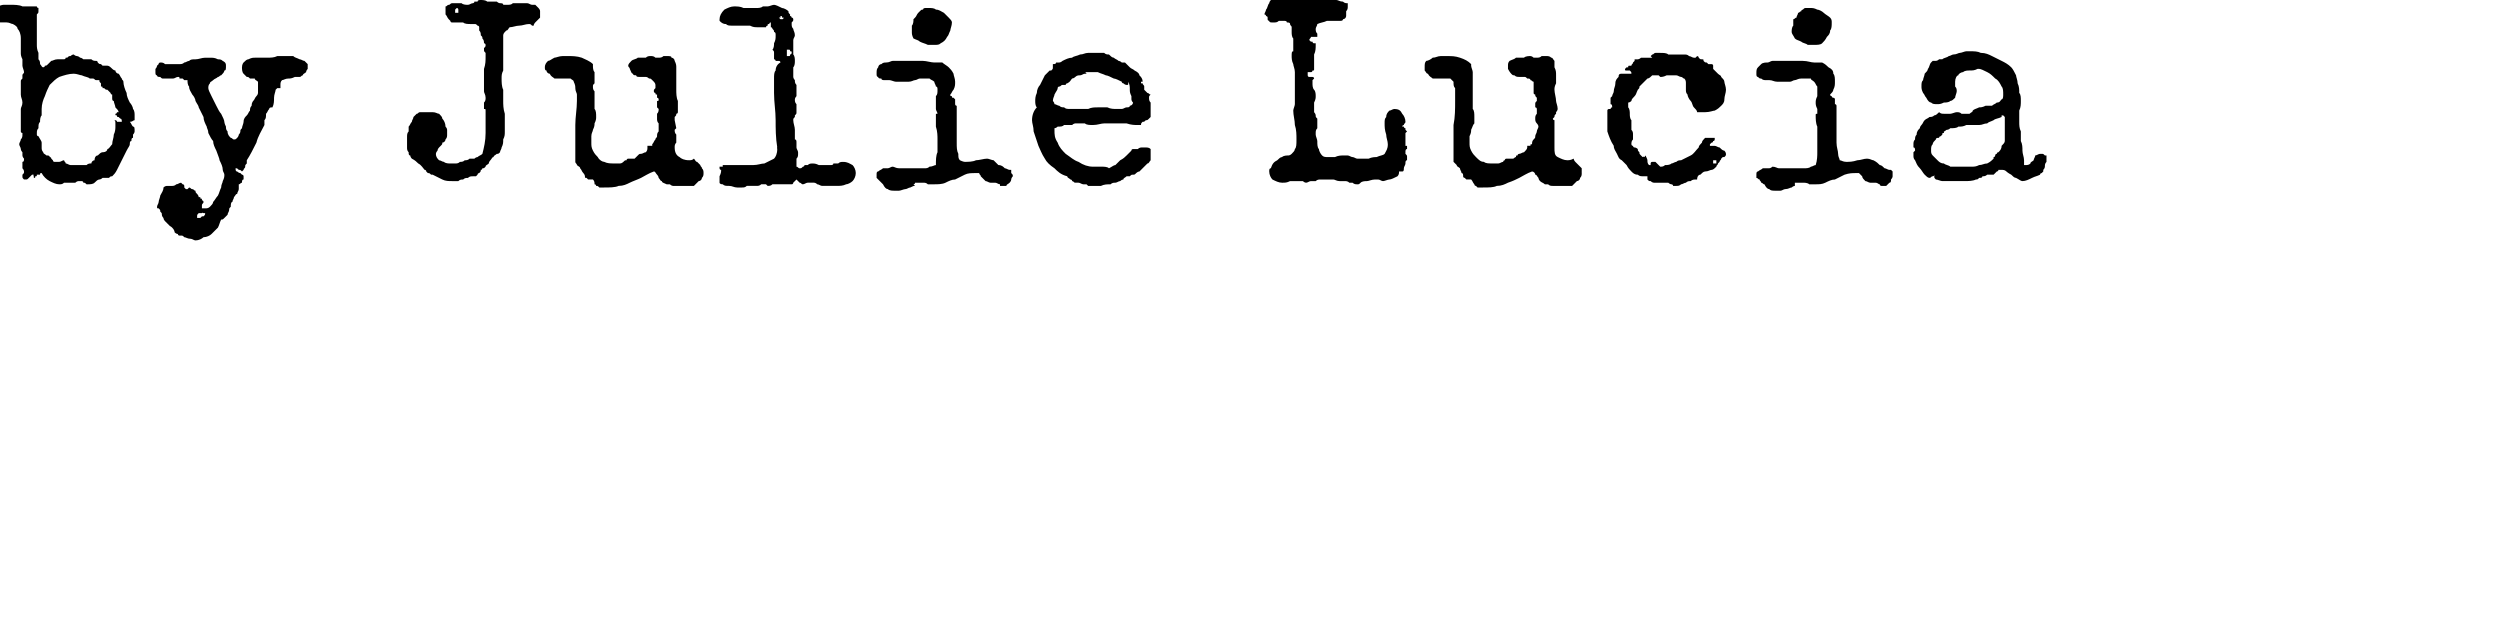 <svg xmlns="http://www.w3.org/2000/svg" version="1.1" width="156px" height="39.8px" viewBox="0 0 156 39.8"><desc>by Julie Lucia</desc><defs/><g id="Polygon77133"><path d="m8.4 7.2c0 .1 0 .2 0 .3c-.1 0-.1.1-.3.1c.1.1.1.2.2.3c.1 0 .1.1.1.3c0 0 0 .1-.1.2c0 0 0 .1 0 .2c-.1 0-.1.1-.1.2c-.1 0-.1.1-.1.2c0 .1-.1.2-.2.4c-.1.2-.2.4-.3.6c-.1.2-.2.4-.3.6c-.1.2-.2.3-.3.4c-.1 0-.1 0-.2.1c0 0-.1 0-.2 0c0 0-.1 0-.2 0c0 0-.1.1-.2.1c-.1 0-.2.1-.3.2c-.1.1-.3.1-.4.1c0 0-.1 0-.1 0c-.1-.1-.1-.1-.2-.1c0-.1-.1-.1-.1-.1c-.1 0-.1 0-.2 0c0 0-.1 0-.2.1c-.1 0-.2 0-.4 0c-.1 0-.2 0-.3 0c-.1.1-.2.1-.3.1c-.2 0-.4-.1-.6-.2c-.2-.1-.4-.3-.5-.5c-.1 0-.1 0-.1.1c-.1 0-.1 0-.2 0c0 .1 0 .1-.1.1c0 .1 0 .1-.1.1c.04-.04 0-.1 0-.1c0 0-.02-.09 0-.1c-.1 0-.1 0-.1 0c-.1.1-.1.1-.1.1c-.1.1-.1.1-.1.1c-.1.1-.1.1-.2.1c0 0-.1 0-.1 0c-.1-.1-.1-.1-.1-.2c0 0 0-.1 0-.1c.1-.1.1-.1.1-.2c0 0 0-.1-.1-.2c0 0 0-.1 0-.2c0 0 0-.1 0-.2c.1 0 .1-.1.1-.2c0 0-.1-.1-.1-.2c0-.1 0-.1 0-.2c-.1-.1-.1-.2-.1-.2c0-.1-.1-.2-.1-.3c0-.1.1-.2.1-.3c.1-.1.1-.2.1-.3c0 0 0-.1 0-.1c0 0-.1 0-.1-.1c0 0 0 0 0 0c0-.1 0-.1 0-.2c0 0 0-.1 0-.1c0-.1 0-.2 0-.2c0-.1 0-.1 0-.2c0-.1 0-.2 0-.3c0-.1 0-.2 0-.4c0-.1.1-.2.1-.4c0-.2-.1-.3-.1-.5c0-.2 0-.4 0-.6c0 0 0-.1 0-.2c0-.1 0-.1.1-.2c0-.1 0-.1 0-.2c0-.1.1-.1.1-.2c0-.1-.1-.3-.1-.4c0-.1 0-.3 0-.4c-.1-.2-.1-.3-.1-.4c0-.2 0-.3 0-.4c0-.1 0-.2 0-.3c0-.1 0-.2 0-.2c0-.3-.1-.5-.2-.6c0-.1-.1-.2-.3-.3c-.1 0-.2-.1-.4-.1c-.1 0-.3 0-.4 0c-.1 0-.2-.1-.3-.1c-.1-.1-.1-.2-.1-.4c0-.1 0-.2.1-.3c.1-.1.1-.2.2-.2c.2-.1.3-.1.4-.1c.1 0 .2 0 .3 0c.3 0 .6 0 .8.1c.3 0 .6 0 .9 0c0 .1.1.1.1.1c0 .1 0 .1 0 .2c0 .1 0 .1-.1.2c0 .1 0 .2 0 .2c0 .2 0 .4 0 .6c0 .1 0 .3 0 .4c0 .1 0 .2 0 .3c0 .1 0 .2 0 .4c0 .1 0 .3.1.5c0 .1 0 .3 0 .4c.1.1.1.2.1.3c.1.1.1.2.2.2c0 0 .1 0 .1-.1c.1 0 .1 0 .2-.1c0 0 0 0 .1-.1c0 0 .1-.1.1-.1c.1 0 .2-.1.4-.1c.1 0 .2 0 .4 0c0 0 .1 0 .1-.1c0 0 .1 0 .1 0c.1-.1.1-.1.2-.1c0 0 .1-.1.2-.1c0 0 .1.1.2.1c0 0 .1 0 .2.1c0 0 .1 0 .2.1c.1 0 .1 0 .2 0c.1 0 .2 0 .3 0c.1.1.2.1.3.1c.1 0 .1.1.1.1c.1.1.1.1.2.1c0 0 .1.1.1.1c.1 0 .1 0 .2 0c0 0 .1 0 .1 0c.1 0 .2.1.2.1c.1.1.2.2.3.2c0 .1.1.2.2.2c.1.1.1.2.2.3c0 .1.1.1.1.2c0 .2.1.5.2.7c0 .2.1.4.2.6c.1.1.2.3.2.4c.1.1.1.3.1.4zm-.8.4c0-.1 0-.2-.1-.2c0 0-.1-.1-.1-.1c-.1 0-.1 0-.1-.1c-.1 0-.1 0-.1-.1c.1 0 .1-.1.1-.1c0 0 0 0 .1 0c0-.1-.1-.2-.2-.3c0-.1-.1-.3-.1-.4c-.1 0-.1-.1-.1-.2c0 0 0-.1 0-.2c-.1 0-.1-.1-.1-.1c-.1-.1-.1-.1-.2-.2c-.1 0-.1 0-.2-.1c0 0 0 0-.1 0c0-.1 0-.1-.1-.1c0-.1 0-.1 0-.2c-.1-.1-.1-.1-.1-.2c-.1 0-.1 0-.2 0c-.1 0-.1-.1-.2-.1c0 0-.1 0-.2 0c-.1-.1-.3-.1-.5-.2c-.1 0-.3-.1-.5-.1c-.3 0-.6.1-.9.2c-.2.1-.4.3-.6.5c-.1.2-.2.4-.3.7c-.1.2-.2.5-.2.8c0 .2 0 .3 0 .4c-.1.1-.1.3-.1.4c-.1.1-.1.2-.1.4c-.1.1-.1.2-.1.3c0 .1 0 .1 0 .1c0 .1.1.1.1.1c.1.2.2.3.2.4c0 .1 0 .2 0 .3c0 .1 0 .2.1.3c0 .1.1.1.2.2c.1 0 .2 0 .2.1c0 0 .1 0 .1.1c0 0 0 0 .1.1c0 0 0 .1.1.1c.1 0 .2 0 .3 0c.1 0 .2-.1.3-.1c0 .1.1.1.1.2c.1 0 .2.1.3.1c0 0 .1 0 .2 0c.1 0 .2 0 .2 0c.1 0 .2 0 .3 0c.1 0 .2 0 .3 0c.1-.1.2-.1.3-.1c0-.1.1-.2.2-.2c0-.2.1-.3.2-.3c.1-.1.2-.2.3-.2c.2 0 .3-.1.3-.2c.1 0 .2-.2.3-.3c0-.2.1-.4.1-.6c.1-.2.1-.4.1-.5c0-.1 0-.2 0-.2c0-.1 0-.2-.1-.2c.1 0 .2 0 .2.1c.1 0 .2 0 .2 0c.1 0 .1 0 .1 0c0 0 0 0 0 0zm11.6-3.5c0 .1 0 .2 0 .2c-.1.1-.1.2-.1.2c-.1.1-.2.1-.2.2c-.1 0-.1.1-.2.1c-.1 0-.2 0-.3 0c-.2.1-.3.1-.4.1c-.2 0-.3.1-.4.1c-.1.1-.1.2-.1.3c0 .1 0 .2 0 .2c0 0-.1 0-.1 0c0 0 0 0 0 0c-.1 0-.1 0-.1 0c0 0-.1.1-.1.1c0 .1-.1.3-.1.5c0 .2 0 .4-.1.6c-.1 0-.2 0-.2.1c-.1.1-.1.2-.2.3c0 .2 0 .3-.1.4c0 .1 0 .2 0 .3c-.2.4-.4.7-.5 1.1c-.2.4-.4.8-.6 1.1c0 .1 0 .1 0 .2c-.1.1-.1.1-.1.2c0 .1-.1.1-.1.2c0 0-.1.1-.1.1c-.1-.1-.1-.1-.2-.1c-.1-.1-.1-.1-.2-.1c0 0 0 0 0 0c0 .1 0 .2.1.2c0 0 .1.1.2.1c0 0 .1.1.1.1c.1 0 .1.1.1.1c0 .1 0 .1 0 .2c-.1 0-.1.1-.1.2c-.1 0-.1.1-.2.1c0 .1 0 .2 0 .3c0 .1-.1.2-.1.3c-.1 0-.1.1-.2.2c0 .1-.1.2-.1.3c-.1 0-.1.2-.1.3c-.1.1-.1.1-.1.2c0 .1-.1.2-.1.3c-.1.1-.1.1-.2.2c-.1.1-.1.1-.2.1c-.1.2-.1.3-.2.5c-.1.1-.2.2-.4.4c-.1.1-.3.2-.5.2c-.1.1-.3.2-.5.2c-.1 0-.2-.1-.3-.1c-.2 0-.3-.1-.4-.1c-.1-.1-.1-.1-.2-.1c0 0-.1 0-.1 0c0 0-.1 0-.1-.1c0 0-.1 0-.2-.1c0-.1-.1-.3-.3-.4c-.1-.1-.2-.2-.3-.3c0 0-.1-.1-.1-.2c0 0-.1-.1-.1-.2c0-.1 0-.1-.1-.2c0-.1 0-.1-.1-.2c-.1 0-.1 0-.1-.1c0-.1.1-.2.1-.3c0-.1.1-.3.1-.4c.1-.2.2-.3.2-.5c.1-.1.2-.1.2-.1c.1 0 .1 0 .1 0c.1 0 .1 0 .2 0c.1 0 .2 0 .3-.1c.1 0 .2-.1.3-.1c0 0 .1.1.1.1c.1 0 .1.1.1.1c0 .1 0 .1 0 .1c.1.1.1.1.1.1c0 0 .1 0 .1 0c0 0 .1-.1.1-.1c.1 0 .1.1.2.1c.1 0 .1.1.2.1c0 .1 0 .1.1.2c0 0 .1.1.1.2c0 0 0 0 .1 0c0 .1 0 .1.1.1c0 .1 0 .1 0 .1c.1 0 .1.1.1.1c0 .1-.1.1-.1.2c0 0 0 .1 0 .1c0 .1 0 .1 0 .1c.1 0 .1 0 .2 0c.1 0 .2 0 .3-.1c.1-.1.2-.2.2-.3c.1-.1.2-.3.3-.4c.1-.2.1-.3.2-.5c0-.2.1-.3.1-.4c.1-.2.1-.3.1-.4c0-.1-.1-.2-.1-.3c0-.2-.1-.4-.2-.6c0-.1-.1-.3-.2-.6c-.1-.2-.2-.4-.2-.6c-.1-.1-.2-.3-.3-.5c0-.2-.1-.3-.1-.4c-.1-.2-.2-.4-.2-.6c-.1-.2-.2-.4-.3-.6c0-.1-.1-.2-.2-.4c0-.1-.1-.3-.2-.4c-.1-.2-.2-.3-.2-.5c-.1-.1-.1-.3-.1-.4c-.1 0-.1 0-.2 0c0 0-.1-.1-.1-.1c-.1 0-.1 0-.2 0c0-.1 0-.1-.1-.1c-.1 0-.2.1-.3.1c-.1 0-.2 0-.4 0c0 0-.1 0-.2 0c-.1 0-.1 0-.2-.1c-.1 0-.2 0-.2-.1c-.1 0-.1-.1-.1-.2c0 0 0-.1 0-.2c0 0 .1-.1.1-.2c0 0 .1-.1.1-.1c0-.1.1-.1.1-.1c.1 0 .2 0 .3.1c0 0 .1 0 .2 0c.1 0 .2 0 .4 0c.1 0 .2 0 .3 0c.1 0 .2 0 .3-.1c.1 0 .2-.1.3-.1c.1-.1.2-.1.4-.1c.2 0 .4-.1.6-.1c.1 0 .2 0 .3 0c.2 0 .3 0 .5.1c.1 0 .2 0 .3.1c.2.1.2.2.2.3c0 .2 0 .3-.1.3c0 .1-.1.2-.2.3c-.1 0-.1.1-.2.1c-.1.1-.2.1-.3.2c-.1.1-.2.1-.2.2c-.1.1-.1.2-.1.3c0 .1.1.3.2.5c.1.2.2.4.3.6c.1.2.2.4.3.5c.1.2.2.4.2.5c0 0 0 .1.1.3c0 .1 0 .2.1.3c0 .2.1.3.2.4c.1 0 .1.1.2.1c.1 0 .1 0 .2-.1c0 0 .1-.1.1-.2c0 0 .1-.1.1-.2c0-.1 0-.1.1-.2c0-.1.1-.3.1-.4c0-.2.1-.3.2-.4c.1-.1.1-.2.2-.3c0-.1 0-.2.1-.3c0-.2.1-.3.1-.3c.1-.1.1-.2.2-.3c0 0 .1-.1.1-.2c0-.1 0-.3 0-.5c0-.1 0-.2 0-.2c-.1-.1-.2-.1-.2-.2c-.1 0-.2 0-.3 0c-.1-.1-.1-.1-.2-.1c-.1-.1-.2-.2-.2-.2c-.1-.1-.1-.3-.1-.4c0-.2.1-.3.1-.3c.1-.1.2-.2.3-.2c.2-.1.3-.1.4-.1c.2 0 .3 0 .5 0c0 0 .2 0 .2 0c.3 0 .5 0 .7-.1c.2 0 .4 0 .7 0c0 0 .1 0 .3 0c.1.1.2.1.4.2c.1 0 .2.1.3.1c.1.1.1.1.1.1c0 0 0 0 .1.1c0 0 0 .1 0 .1zm-6.4 9.2l-.1 0c0 0-.09-.05-.1 0c-.1 0-.2 0-.2 0c-.1.1-.1.1-.1.2c0 0 0 .1 0 .1c.1 0 .1 0 .2 0c0 0 .1-.1.1-.1c.1 0 .1 0 .1 0c.1-.1.1-.1.1-.2c-.03.02 0 0 0 0l0 0zm20.9-12.6c0 .1 0 .1 0 .2c0 .1 0 .1 0 .2c0 0-.1.1-.1.1c-.1.1-.1.1-.2.2c0 0-.1.1-.1.2c0 0 0 0 0 0c0 0-.1 0-.1 0c-.1-.1-.1-.1-.2-.1c-.2 0-.4.1-.6.1c-.2 0-.4.1-.6.1c-.1.1-.1.2-.2.2c0 0-.1.1-.1.1c0 0-.1.1-.1.2c0 0 0 .2 0 .4c0 .2 0 .4 0 .6c0 .3 0 .5 0 .7c0 .1 0 .3 0 .5c-.1.2-.1.3-.1.5c0 .2 0 .5.1.7c0 .2 0 .4 0 .7c0 .2 0 .5.1.8c0 .2 0 .5 0 .8c0 .1 0 .2 0 .3c0 .2 0 .3-.1.5c0 .2 0 .3-.1.5c0 .1-.1.2-.1.3c-.1.1-.1.1-.2.1c-.1.1-.2.1-.2.2c-.1 0-.1.1-.2.2c0 0-.1.1-.1.2c-.1.1-.2.1-.2.2c-.1.1-.1.1-.2.1c0 0 0 .1-.1.1c0 .1 0 .1-.1.2c0 0-.1 0-.1.1c0 0 0 0 0 0c-.1.1-.1.1-.1.1c0 0-.1 0-.2 0c-.1 0-.2 0-.3.1c-.1 0-.2 0-.3.1c-.1 0-.2 0-.3.1c-.1 0-.3 0-.4 0c-.2 0-.4 0-.6-.1c-.2-.1-.4-.2-.6-.3c0 0-.1 0-.1 0c-.1-.1-.1-.1-.2-.1c0 0 0 0-.1-.1c0 0 0-.1-.1-.1c-.1-.1-.2-.3-.4-.4c-.1-.1-.2-.2-.4-.3c0 0-.1-.1-.1-.2c-.1 0-.1-.1-.1-.2c-.1-.1-.1-.2-.1-.3c0-.1 0-.2 0-.3c0-.1 0-.2 0-.3c0-.2 0-.3.1-.4c0-.1 0-.2 0-.3c.1-.1.1-.2.2-.3c0-.1.1-.2.1-.3c.1-.1.1-.1.2-.2c.1 0 .1-.1.2-.1c.1 0 .2 0 .3 0c.2 0 .4 0 .5 0c.2 0 .3.1.4.1c.1.1.2.2.2.3c.1.1.2.3.2.5c0 0 .1.1.1.2c0 .1 0 .2 0 .3c0 .1 0 .2-.1.3c0 .1-.1.2-.2.2c0 .1 0 .1-.1.2c0 0-.1.1-.1.1c-.1.1-.1.2-.1.2c-.1.1-.1.2-.1.2c0 .2.1.3.2.4c.1 0 .2.1.3.1c.1.1.3.1.4.1c.1 0 .2 0 .3 0c.1 0 .2 0 .3-.1c.1 0 .2 0 .3-.1c.1 0 .2 0 .3-.1c.1 0 .2 0 .3 0c.1-.1.2-.1.2-.1c.1-.1.2-.1.3-.2c.1-.4.2-.8.2-1.3c0-.4 0-.8 0-1.3c0 0 0-.1 0-.1c0-.1 0-.1-.1-.1c0 0 0 0 0 0c0-.1 0-.1 0-.2c0 0 0-.1 0-.2c.1-.1.1-.2.1-.3c0-.2-.1-.3-.1-.4c0-.2 0-.3 0-.5c0-.3 0-.6 0-.9c.1-.3.1-.5.1-.8c0-.1 0-.2 0-.2c-.1-.1-.1-.1-.1-.2c0 0 0-.1 0-.1c.1-.1.1-.1.1-.2c0 0 0-.1-.1-.1c0-.1 0-.2-.1-.3c0-.1 0-.1-.1-.2c0-.1 0-.2-.1-.3c0-.1 0-.1 0-.2c0-.1-.1-.1-.1-.1c-.1-.1-.1-.1-.2-.1c-.1 0-.1 0-.2 0c-.2 0-.4 0-.5-.1c-.2 0-.3 0-.5 0c-.1 0-.1 0-.1 0c-.1 0-.1 0-.1 0c-.1 0-.1-.1-.1-.1c0 0-.1-.1-.1-.1c-.1-.1-.1-.2-.2-.3c0-.1 0-.2 0-.3c0 0 0-.1 0-.2c.1 0 .1-.1.2-.1c.1 0 .1-.1.2-.1c.1 0 .2 0 .2 0c.2 0 .3 0 .4 0c.1.1.3.1.4.1c.1 0 .2-.1.3-.1c0 0 .1 0 .1-.1c.1 0 .1 0 .2 0c0-.1.1-.1.2-.1c.1 0 .3 0 .4.1c.1 0 .3 0 .4 0c.1 0 .1 0 .2 0c.1.1.2.1.2.1c.1 0 .2 0 .2.1c.1 0 .2 0 .2 0c.2 0 .3 0 .4-.1c.1 0 .2 0 .3 0c.1 0 .2 0 .3 0c.1 0 .2 0 .3 0c.1 0 .2.1.3.1c0 0 .1 0 .2 0c.1.1.1.1.2.2c0 0 .1.1.1.2c0 0 0 0 0 0zm-5.1 0c0-.1 0-.1 0-.1c0 0 0-.1-.1-.1c0 0-.1.1-.1.1c0 .1 0 .1 0 .2c.1 0 .1 0 .2 0c0 0 0-.1 0-.1zm15.3 10.1c0 .1 0 .2-.1.3c0 .1-.1.2-.2.2c-.1.1-.2.2-.3.3c-.1 0-.2 0-.3 0c-.2 0-.3 0-.5 0c-.1 0-.3 0-.5 0c0 0-.1 0-.2-.1c-.1 0-.2 0-.2 0c-.2-.1-.3-.1-.3-.2c-.1 0-.1-.1-.2-.2c0-.1-.1-.2-.1-.2c-.1-.1-.1-.2-.2-.2c-.3.1-.6.3-.8.4c-.2.1-.5.2-.7.3c-.2.1-.4.2-.7.2c-.2.1-.6.1-.9.1c-.2 0-.3 0-.3 0c-.1-.1-.1-.1-.2-.1c0 0 0-.1-.1-.1c0-.1 0-.2-.1-.3c-.1 0-.1 0-.1 0c-.1 0-.1 0-.2 0c0 0 0 0 0 0c0 0-.1-.1-.1-.1c-.1 0-.1 0-.1-.1c0-.1-.1-.2-.1-.2c-.1-.1-.1-.2-.2-.3c0-.1-.1-.1-.2-.2c0-.1-.1-.1-.1-.2c0 0 0-.7 0-.7c0-.6 0-1.1 0-1.6c0-.5.1-1 .1-1.5c0-.1 0-.2 0-.4c0-.1-.1-.2-.1-.4c0-.1 0-.2-.1-.4c0-.1-.1-.1-.2-.2c-.1 0-.2 0-.3 0c-.1 0-.3 0-.4 0c-.1 0-.2 0-.3 0c-.1-.1-.2-.1-.3-.3c-.1 0-.2-.1-.2-.2c-.1 0-.1-.1-.1-.2c0-.2.1-.3.2-.4c.1 0 .2-.1.4-.2c.1 0 .3-.1.5-.1c.1 0 .3 0 .4 0c.2 0 .5 0 .8.1c.2.1.5.2.7.4c0 0 0 0 0 0c0 0 0 0 0 .1c0 .1 0 .3.1.4c0 .2 0 .3 0 .5c0 0 0 .1 0 .2c-.1.1-.1.1-.1.2c0 .1 0 .2.1.3c0 .1 0 .2 0 .3c0 0 0 .1 0 .1c0 .1 0 .1 0 .2c0 .2 0 .3 0 .5c.1.1.1.3.1.5c0 .1 0 .2-.1.4c0 .1 0 .2-.1.4c0 .1-.1.2-.1.4c0 .1 0 .2 0 .4c0 .2 0 .3.1.5c.1.2.2.3.3.4c.1.2.3.3.4.3c.2.1.4.1.6.1c.1 0 .3 0 .4 0c.1 0 .2-.1.2-.1c.1-.1.1-.1.2-.1c0-.1.1-.1.1-.1c0 0 .1 0 .1 0c0 0 .1 0 .1 0c.1 0 .1 0 .2 0c0 0 .1-.1.1-.1c.1-.1.1-.1.1-.1c.1-.1.1-.1.2-.1c.1 0 .2-.1.3-.1c.1-.1.1-.2.1-.3c0 0 0-.1 0-.1c.1 0 .1 0 .1 0c0 0 .1 0 .1 0c0 0 0 0 0 0c.1 0 .1 0 .1 0c0-.1 0-.1 0-.1c.1-.1.1-.2.2-.3c0-.1.1-.1.1-.2c0-.1 0-.2.1-.3c0-.1 0-.2 0-.3c0-.1 0-.2 0-.2c-.1-.1-.1-.2-.1-.3c0-.1 0-.2 0-.3c.1-.1.1-.2.1-.3c0 0-.1-.1-.1-.1c0-.1 0-.1 0-.2c0-.1 0-.1 0-.2c.1 0 .1 0 .1-.1c0 0 0-.1-.1-.1c0-.1 0-.1 0-.2c-.1 0-.1 0-.1-.1c-.1 0-.1-.1-.1-.1c0-.1 0-.1.1-.2c0 0 0-.1 0-.2c0 0 0-.1-.1-.2c0 0-.1-.1-.1-.1c-.1-.1-.1-.1-.2-.1c-.1-.1-.2-.1-.2-.1c-.2 0-.3 0-.4 0c-.1 0-.2 0-.2-.1c-.1 0-.2 0-.2-.1c-.1 0-.1-.1-.2-.3c0-.1-.1-.1-.1-.2c0-.1.1-.2.2-.3c.1-.1.3-.1.4-.2c.2 0 .3 0 .5 0c.1-.1.2-.1.3-.1c.1 0 .2 0 .3.1c0 0 .1 0 .2 0c.1 0 .2 0 .3-.1c.1 0 .1 0 .2 0c.2 0 .3 0 .3.1c.1 0 .2.1.2.2c.1.2.1.3.1.4c0 .2 0 .3 0 .5c0 .2 0 .3 0 .5c0 .2 0 .3 0 .4c0 .2 0 .5.1.7c0 .1 0 .3 0 .5c0 0 0 .1 0 .2c0 0 0 .1-.1.1c0 .1 0 .1-.1.2c0 0 0 .1 0 .1c0 .1 0 .1 0 .1c0 0 .1.5.1.5c0 0 0 0-.1.1c0 0 0 0 0 0c0 .1 0 .2.1.3c0 .1 0 .2 0 .2c0 .1 0 .2 0 .3c-.1.1-.1.2-.1.3c0 .3.1.5.3.6c.1.1.3.2.6.2c.1 0 .2 0 .3-.1c.1.1.1.2.2.2c.1.1.1.1.2.2c0 .1.1.1.1.2c.1.1.1.2.1.3zm9.5 0c0 .2-.1.4-.2.5c-.1.1-.3.2-.4.2c-.2.1-.4.1-.6.1c-.2 0-.3 0-.4 0c-.2 0-.4 0-.5 0c-.1 0-.2-.1-.3-.1c0 0-.1-.1-.2-.1c0 0-.1 0-.2 0c-.1 0-.2 0-.2 0c-.1 0-.2.1-.3.1c-.1 0-.1-.1-.2-.1c0 0 0 0-.1-.1c0 0 0 0 0 0c0 0-.1-.1-.1-.1c0 0-.1.1-.1.1c0 0 0 0-.1.1c0 0 0 .1-.1.1c0 0-.1 0-.2 0c-.1 0-.2 0-.3 0c-.1 0-.2 0-.3 0c-.1 0-.3 0-.4 0c-.1.1-.2.1-.3.1c0 0 0 0-.1-.1c0 0 0 0 0 0c-.1 0-.2 0-.3 0c-.1.1-.2.1-.3.1c0 0-.1 0-.1 0c-.1 0-.1 0-.2 0c-.1 0-.2 0-.3 0c-.1.1-.2.1-.3.1c0 0-.1 0-.3 0c-.2 0-.3-.1-.5-.1c-.2 0-.3 0-.4-.1c-.2 0-.2-.1-.2-.1c0-.1 0-.3 0-.4c.1-.2.1-.3.1-.4c0 0 0 0 0 0c-.1 0-.1-.1-.1-.1c0-.1 0-.1 0-.1c.1 0 .1 0 .1 0c0 0 .1 0 .1 0c0-.1 0-.1 0-.1c0 0 0 0 0 0c.2 0 .4 0 .6 0c.2 0 .4 0 .7 0c.2 0 .4 0 .6 0c.3 0 .5-.1.7-.1c.2-.1.4-.2.6-.3c.1-.1.2-.3.2-.6c-.03.04 0 0 0 0c0 0-.03-.14 0-.1c-.1-.6-.1-1.2-.1-1.7c0-.6-.1-1.1-.1-1.7c0-.2 0-.3 0-.5c0-.1 0-.2 0-.4c0-.2 0-.4.1-.5c0-.2.1-.4.3-.5c0 0 0-.1-.1-.1c0 0 0 0 0 0c-.1 0-.1 0-.1 0c-.1 0-.1 0-.1 0c0 0 0-.1-.1-.1c0-.1 0-.2 0-.2c0-.1 0-.2 0-.2c0-.1 0-.1-.1-.2c.1-.1.1-.3.1-.4c.1-.2.1-.3.1-.5c0-.1 0-.2-.1-.2c0-.1 0-.1-.1-.2c0 0 0-.1-.1-.1c0 0 0-.1 0-.1c0-.1 0-.1 0-.1c0 0 0-.1 0-.1c-.1 0-.1.1-.1.1c-.1 0-.1 0-.1.1c0 0-.1 0-.1.1c0 0-.1 0-.1 0c0 0-.1 0-.1 0c-.1 0-.2 0-.3 0c-.2 0-.3 0-.5-.1c-.2 0-.4 0-.6 0c-.1 0-.2 0-.3 0c-.1 0-.1 0-.2 0c-.2 0-.3 0-.4-.1c-.2 0-.3-.1-.4-.2c0 0 0-.1 0-.1c0-.2.1-.4.3-.6c.2-.1.4-.2.6-.2c.2 0 .4 0 .6.1c.2 0 .3 0 .5 0c.1 0 .2 0 .3 0c.1 0 .3 0 .4-.1c.1 0 .2 0 .3 0c.1 0 .3-.1.4-.1c.1 0 .3.1.5.2c.1 0 .3.1.4.2c0 0 0 0 0 0c0 .1 0 .1.1.2c0 0 0 0 0 .1c.1 0 .1.1.1.1c.1 0 .1.1.1.1c0 .1 0 .1-.1.2c0 0 0 .1 0 .1c0 .1 0 .2.1.3c0 .1.1.2.1.4c0 .1-.1.2-.1.3c0 .2 0 .3 0 .4c0 .1 0 .3 0 .5c.1.1.1.3.1.4c0 .1 0 .3-.1.4c0 .1 0 .2 0 .3c0 .1 0 .2 0 .3c0 .1.1.2.1.2c0 .1 0 .2.1.3c0 .1 0 .2 0 .3c0 0 0 .1 0 .1c0 .1 0 .2 0 .3c0 0-.1.1-.1.2c0 .1 0 .2.1.3c0 .1 0 .2 0 .3c0 .1 0 .1 0 .2c0 .1 0 .1-.1.2c0 0 0 .1 0 .1c-.1.1-.1.1-.1.2c0 .2.1.4.1.6c0 .2 0 .4 0 .6c.1 0 .1.1.1.2c0 .1 0 .2 0 .3c0 .1.1.2.1.3c0 .1 0 .1 0 .1c0 .1 0 .2-.1.3c0 .1 0 .2 0 .3c0 0 0 .1 0 .2c.1 0 .1.1.2.1c.1 0 .1 0 .2-.1c0 0 .1 0 .1-.1c.1 0 .1 0 .2 0c.1-.1.2-.1.3-.1c.1 0 .2 0 .4.1c.1 0 .2 0 .4 0c0 0 .1 0 .3 0c.1 0 .2 0 .2-.1c.1 0 .2 0 .3 0c.1-.1.2-.1.3-.1c.3 0 .4.1.6.2c.1.1.2.3.2.5zm-4.5-9.7c0 0 0 0-.1 0c0-.1 0-.1-.1-.1c0 0 0 0 0 .1c-.1 0-.1 0-.1 0c0 0 .1.1.1.1c0 0 0 0 0 0c.1 0 .1 0 .1 0c.1 0 .1-.1.1-.1zm.5 2.2c0-.1 0-.1-.1-.1c0-.1 0-.1-.1-.1c0 0 0 0 0 0c0 0-.1 0-.1 0c0 0 0 .4 0 .4c.1 0 .1 0 .1 0c.1 0 .1 0 .1-.1c.1 0 .1-.1.1-.1zm10-1.9c0 .2-.1.4-.1.5c-.1.2-.1.3-.2.4c-.1.2-.2.3-.4.4c-.1.1-.2.1-.4.1c-.1 0-.2 0-.4 0c-.2-.1-.3-.1-.5-.2c-.1-.1-.2-.1-.4-.2c-.1-.2-.1-.3-.1-.4c0-.1 0-.3 0-.4c.1-.1.1-.3.1-.4c0 0 .1-.1.1-.1c.1-.1.1-.2.2-.3c0 0 .1-.1.1-.1c.1-.1.1-.1.2-.1c0 0 0 0 0 0c0-.1.1-.1.2-.1c.1 0 .1 0 .2 0c.1 0 .3 0 .4.1c.2 0 .3.1.5.2c.1.1.2.2.3.3c.1.1.2.2.2.3zm3.8 9.6c0 0-.1.1-.1.2c0 .1-.1.2-.1.2c-.1.1-.2.1-.2.2c-.1 0-.2 0-.3 0c0 0-.1 0-.1 0c0 0 0 0 0-.1c-.1 0-.2-.1-.3-.1c-.1 0-.2 0-.3 0c-.1 0-.2-.1-.3-.1c-.1-.1-.2-.2-.3-.3c0-.1-.1-.1-.1-.2c-.1 0-.1 0-.2 0c-.3 0-.5 0-.7.1c-.2.1-.4.2-.6.3c-.2 0-.4.1-.6.2c-.2.1-.5.1-.7.1c-.1 0-.2 0-.4 0c-.1-.1-.2-.1-.3-.1c0 0-.1 0-.1 0c0 0-.1 0-.1 0c0 0-.1 0-.1 0c-.1 0-.1 0-.1 0c0 0 0 0-.1 0c0 .1-.1.1-.1.1c0 0 .1.1.1.1c-.1 0-.1 0-.3.1c-.1 0-.2.1-.3.1c-.1 0-.3.1-.4.1c-.1 0-.2 0-.3 0c-.1 0-.3 0-.4-.1c-.1 0-.2-.1-.3-.3c0 0-.1-.1-.1-.1c-.1-.1-.1-.1-.2-.2c0 0-.1-.1-.1-.1c0-.1 0-.2 0-.2c0-.1 0-.2.1-.2c.1-.1.2-.1.3-.2c.1 0 .2 0 .3 0c.1 0 .2-.1.3-.1c.1 0 .2.1.4.1c.1 0 .2 0 .3 0c.1 0 .3 0 .4 0c.1 0 .2 0 .3 0c.1 0 .2 0 .3 0c.1 0 .2 0 .3 0c.1 0 .2 0 .3-.1c.2 0 .3-.1.4-.1c0-.3 0-.6.1-.8c0-.3 0-.5 0-.8c0-.2 0-.5-.1-.8c0-.2 0-.5 0-.7c0 0 0 0 0 0c0-.1 0-.1 0-.1c0 0 0 0 0 0c.1 0 .1 0 .1 0c0-.1-.1-.2-.1-.3c0-.2 0-.3 0-.4c0-.1 0-.2 0-.4c.1-.1.1-.2.1-.4c0-.1 0-.2-.1-.2c0-.1-.1-.2-.1-.3c-.1-.1-.2-.1-.3-.2c-.1 0-.2 0-.3 0c-.1 0-.2 0-.3 0c-.1 0-.2.1-.3.1c-.1 0-.2.1-.4.1c-.1 0-.2 0-.3 0c-.2 0-.3 0-.5 0c-.1 0-.3-.1-.4-.1c-.1 0-.2 0-.3 0c-.1 0-.2 0-.2-.1c-.1 0-.2 0-.2-.1c-.1 0-.1-.1-.1-.2c0-.2 0-.3.1-.4c0-.1.1-.2.2-.2c.1-.1.2-.1.3-.1c.2 0 .3-.1.4-.1c.2 0 .4 0 .6 0c.2 0 .4 0 .6 0c.2 0 .4 0 .7 0c.2 0 .5.1.7.1c.2 0 .3 0 .5 0c.1.1.3.2.4.3c.1.1.2.2.3.4c0 .1.1.3.1.5c0 .2 0 .3-.1.5c-.1.1-.1.2-.2.3c0 .1 0 .1.1.1c0 .1 0 .1.1.1c0 0 0 0 .1.1c0 0 0 .1 0 .1c0 .1 0 .1 0 .2c0 0 0 .1.1.1c0 .3 0 .5 0 .8c0 .3 0 .6 0 .8c0 .3 0 .5 0 .7c0 .3 0 .5.1.7c0 .2 0 .3.1.4c0 0 .2.1.3.1c.2 0 .5 0 .7-.1c.2 0 .5-.1.7-.1c.1 0 .3.1.4.1c.1.1.2.2.3.3c.2 0 .3.1.4.2c.1 0 .2.1.3.1c0 0 0 0 .1 0c0 0 0 .1 0 .1c0 .1 0 .1 0 .1c.1.1.1.1.1.2zm8.6-1.7c0 .1 0 .2 0 .3c0 .2 0 .3 0 .4c-.1.1-.1.2-.2.2c-.1.1-.2.2-.3.3c0 0-.1.1-.2.2c-.1 0-.2.1-.2.1c-.1.1-.1.1-.2.1c-.1 0-.1 0-.2.1c0 0-.1 0-.2 0c-.1.1-.2.1-.2.2c-.1 0-.2.1-.2.1c-.1 0-.2.1-.3.1c-.1 0-.2 0-.3.1c-.2 0-.4 0-.6.1c-.2 0-.4 0-.6 0c-.1 0-.1 0-.2 0c0 0-.1-.1-.1-.1c-.1 0-.2 0-.2 0c-.1 0-.2-.1-.3-.1c-.1 0-.2 0-.2 0c-.1 0-.1-.1-.2-.1c0-.1-.1-.1-.1-.1c-.1-.1-.2-.1-.2-.2c-.4-.1-.6-.3-.8-.5c-.3-.2-.5-.4-.6-.6c-.2-.3-.3-.6-.4-.8c-.1-.3-.2-.6-.3-.9c0-.3-.1-.5-.1-.7c0-.3.1-.6.3-.8c-.1-.1-.1-.3-.1-.4c0-.1 0-.3.1-.5c0-.2.1-.4.2-.5c.1-.2.2-.4.3-.6c.1-.1.2-.2.3-.3c.1 0 .1 0 .1 0c.1-.1.1-.1.1-.2c0-.1 0-.1 0-.2c.1 0 .2 0 .2-.1c.1 0 .2 0 .2 0c.1 0 .2-.1.2-.1c.2-.1.4-.2.6-.2c.1-.1.3-.1.5-.2c.2 0 .3-.1.5-.1c.2 0 .4 0 .6 0c.1 0 .3 0 .4 0c.1.1.2.1.3.1c.1.1.2.2.3.2c.1.1.2.1.3.2c0 0 0 0 0 0c0 0 .1 0 .2.1c.1 0 .1 0 .2 0c.1.1.2.2.3.3c.1.1.2.1.3.2c.2.1.3.2.3.3c.1.1.2.2.2.4c0 0 0 0-.1 0c0 0 0 .1 0 .1c0 0 .1 0 .1 0c0 0 0 0 0 0c0 .1.1.1.1.2c0 0 0 0 0 .1c0 0 0 .1 0 .1c.1.1.1.1.2.2c.1 0 .1.1.2.1c-.1.1-.1.1-.1.2c0 .1 0 .2.1.3c0 .1 0 .2 0 .3c0 .1 0 .2 0 .3c0 .1 0 .2 0 .3c0 0-.1.1-.1.1c-.1.1-.1.1-.2.1c-.1.1-.1.1-.2.1c-.1.1-.1.1-.1.2c0 0 0 0-.1 0c0 0 0 0-.1 0c-.2 0-.4 0-.7-.1c-.2 0-.4 0-.6 0c-.3 0-.5 0-.8 0c-.2 0-.4.1-.7.1c-.2 0-.4 0-.5-.1c-.2 0-.4 0-.6 0c0 0-.1 0-.2.1c-.2 0-.3 0-.5 0c-.1.1-.2.1-.4.1c-.1.1-.2.1-.2.1c0 .1 0 .1 0 .1c0 .3 0 .5.2.8c.1.3.3.5.5.7c.3.2.5.4.8.5c.3.2.6.3.9.3c.2 0 .3 0 .5 0c.2 0 .4 0 .5.1c.2-.1.3-.2.4-.2c.1-.1.2-.2.3-.3c.2-.1.3-.2.4-.3c.1-.1.2-.2.3-.3c0-.1.1-.1.1-.1c.1 0 .2 0 .3 0c.1-.1.2-.1.3-.1c.1 0 .1 0 .1 0c.2 0 .3 0 .4.1c0 0 0 0 0 0zm-1.1-2.9c0 0-.1-.1-.1-.2c0-.1 0-.1 0-.2c-.1-.2-.1-.3-.1-.4c0-.2 0-.3-.1-.5c0 0 0 0 0 0c0 .1 0 .1 0 .1c0 .1 0 .1-.1.1c0 0-.1 0-.2-.1c0 0-.1 0-.1-.1c-.2-.1-.4-.2-.5-.2c-.2-.1-.4-.2-.5-.2c-.2-.1-.3-.1-.5-.2c-.2 0-.4 0-.6 0c-.1 0-.1 0-.1 0c0 0 0 0-.1 0c.05 0 .1.1.1.1c0 0-.08 0-.1 0c-.1 0-.2.1-.3.1c-.1 0-.2 0-.3.1c0 0-.1.1-.2.1c-.1.1-.1.2-.3.3c0 0-.1 0-.1.1c-.1 0-.1 0-.2 0c-.1 0-.1.1-.2.1c0 0-.1 0-.1.1c0 .1-.1.2-.2.4c0 .1-.1.2-.1.4c0 0 .1.1.1.2c.1 0 .2.1.3.1c.1.1.2.1.3.1c.1.1.2.1.4.1c.1 0 .2 0 .3 0c.1 0 .2 0 .2 0c.2 0 .4 0 .6 0c.2-.1.4-.1.6-.1c.2 0 .4 0 .6 0c.2.1.4.1.6.1c.1 0 .2 0 .3 0c.1 0 .2-.1.3-.1c.1 0 .2 0 .2-.1c.1 0 .2-.1.2-.2zm17.1 2.7c0 0 0 .1 0 .2c-.1 0-.1.1-.1.2c0 0 0 .1 0 .1c.1.1.1.1.1.2c0 0 0 .1 0 .2c-.1 0-.1.1-.1.2c0 .1-.1.2-.1.3c0 .1 0 .2-.1.2c0 0-.2 0-.2 0c0 .1 0 .2-.1.3c-.2.1-.4.2-.5.2c-.1 0-.3.1-.4.1c-.1 0-.2-.1-.3-.1c-.1 0-.1 0-.2 0c-.2 0-.4.1-.5.1c-.1 0-.3 0-.4.1c-.1.1-.1.1-.2.1c-.1 0-.2 0-.3-.1c-.1 0-.1 0-.2 0c-.1-.1-.2-.1-.3-.1c-.1 0-.2 0-.3 0c-.2 0-.3-.1-.4-.1c-.2 0-.3 0-.5 0c-.1 0-.2 0-.3 0c-.1 0-.2 0-.3.1c-.1 0-.2 0-.3 0c-.1 0-.2.1-.3.1c-.1 0-.2-.1-.2-.1c-.1 0-.2 0-.3 0c-.2 0-.4 0-.5 0c-.2.1-.3.1-.5.1c-.2 0-.4-.1-.6-.2c-.1-.1-.2-.3-.2-.5c0-.1 0-.2.1-.2c.1-.3.2-.4.4-.5c.1-.1.2-.2.3-.2c.1-.1.3-.1.4-.1c.1 0 .2-.1.2-.1c.1-.1.2-.2.2-.3c.1-.1.1-.3.1-.6c0-.3 0-.6-.1-.9c0-.3-.1-.6-.1-.9c0-.1.1-.3.1-.4c0-.2 0-.3 0-.5c0-.2 0-.5 0-.7c0-.3 0-.6 0-.8c0-.2-.1-.4-.1-.5c-.1-.2-.1-.4-.1-.5c0-.2 0-.3.1-.3c0-.1 0-.2 0-.3c0-.2 0-.3 0-.5c-.1-.1-.1-.3-.1-.4c0-.1 0-.2 0-.3c0-.1-.1-.1-.1-.2c0-.1-.1-.1-.2-.1c0-.1-.1-.1-.2-.1c-.1 0-.2 0-.3 0c-.1.1-.2.1-.3.1c0 0-.1 0-.1 0c-.1 0-.2 0-.2-.1c0 0-.1 0-.1-.1c0 0 0-.1 0-.1c0-.1-.1-.1-.1-.1c0-.1-.1-.1-.1-.1c0-.1.1-.2.1-.3c.1-.1.1-.3.2-.4c0-.1.1-.2.2-.3c.1-.1.2-.1.3-.1c.1 0 .2 0 .3.1c.1 0 .1 0 .2 0c.2 0 .3 0 .4 0c.1-.1.2-.1.4-.1c.1 0 .2 0 .3.1c0 0 .1 0 .2 0c.1 0 .1 0 .2 0c0 0 .1 0 .1 0c.2 0 .3 0 .5-.1c.1 0 .3 0 .4 0c.2 0 .3 0 .4 0c.1.1.2.1.3.2c.1 0 .2.1.4.1c.1.1.2.1.3.1c0 .1 0 .1 0 .1c0 0 0 0 0 .1c.01-.04 0 0 0 0c0 0 0 .02 0 0c0 .1 0 .2-.1.3c0 .1 0 .2 0 .3c0 .1-.1.2-.2.2c0 .1-.1.1-.2.1c0 0-.1 0-.1 0c-.1 0-.1 0-.2 0c-.2 0-.3 0-.5 0c-.2.1-.4.1-.6.2c0 .1-.1.2-.1.3c0 .1 0 .2.1.3c0 .1 0 .2 0 .2c-.1 0-.1 0-.1 0c-.1 0-.1 0-.2 0c0 0-.1 0-.1 0c0 .1-.1.1-.1.2c0 0 0 0 .1.1c0 0 0 0 .1 0c0 0 0 .1.1.1c0 0 .1 0 .1 0c0 0 0 .1 0 .1c0 .2 0 .4-.1.6c0 .2 0 .4 0 .6c0 0 0 .1 0 .1c0 .1 0 .1 0 .2c0 .1 0 .1-.1.1c0 0 0 .1-.1.1c0 0-.1 0-.1 0c0 0-.1 0-.1 0c0 0 0 .1 0 .1c0 0 0 0 0 .1c0 0 0 .1.1.1c0 0 0 0 .1 0c0 0 .1 0 .1 0c0 0 .1 0 .1.1c0 0-.1.1-.1.1c0 .1 0 .1 0 .2c0 .1 0 .3.1.4c.1.1.1.3.1.4c0 .1 0 .2-.1.4c0 .1 0 .2 0 .3c0 .1 0 .2 0 .3c0 0 .1.1.1.2c0 .1 0 .1.1.2c0 .1 0 .2 0 .2c0 .2 0 .3 0 .4c-.1.1-.1.2-.1.3c0 0 0 .1 0 .1c0 .1.1.3.1.4c0 .2 0 .4.1.5c0 .1.1.3.2.4c.1.1.2.1.4.1c.1 0 .3 0 .4 0c.2-.1.4-.1.5-.1c.1 0 .2 0 .3 0c.1 0 .2.1.3.1c.1 0 .2.1.3.1c.1 0 .2 0 .3 0c.1 0 .3 0 .4 0c.2-.1.4-.1.5-.1c.2-.1.4-.1.5-.2c.1-.2.2-.3.2-.6c0-.2-.1-.4-.1-.6c-.1-.3-.1-.5-.1-.7c0-.2 0-.3.1-.4c0-.2.1-.3.2-.4c.1 0 .2-.1.3-.1c.3 0 .4.1.5.3c.1.1.2.3.2.5c0 .1-.1.1-.1.2c0 0-.1 0-.1.1c0 0 .1 0 .1 0c0 0 0 .1.1.1c0 0 0 0 0 .1c0 0 .1.1.1.1c0 0-.1.1-.1.1c0 0 0 .1 0 .2c0 .1 0 .2 0 .2c0 .1 0 .2 0 .3c0 0 0 .1 0 .1c0 0 .1 0 .1 0zm10.9 1.7c0 .1 0 .2-.1.3c0 .1-.1.2-.2.2c-.1.1-.2.2-.3.3c-.1 0-.2 0-.3 0c-.1 0-.3 0-.4 0c-.2 0-.4 0-.5 0c-.1 0-.2 0-.3-.1c-.1 0-.2 0-.2 0c-.1-.1-.2-.1-.3-.2c0 0-.1-.1-.1-.2c-.1-.1-.1-.2-.2-.2c0-.1-.1-.2-.2-.2c-.3.1-.6.3-.8.4c-.2.1-.4.2-.7.3c-.2.1-.4.2-.7.2c-.2.1-.5.1-.9.1c-.1 0-.2 0-.3 0c-.1-.1-.1-.1-.1-.1c-.1 0-.1-.1-.1-.1c-.1-.1-.1-.2-.2-.3c0 0-.1 0-.1 0c-.1 0-.1 0-.1 0c0 0-.1 0-.1 0c0 0-.1-.1-.1-.1c0 0-.1 0-.1-.1c0-.1 0-.2-.1-.2c0-.1-.1-.2-.1-.3c-.1-.1-.2-.1-.2-.2c-.1-.1-.1-.1-.2-.2c0 0 0-.7 0-.7c0-.6 0-1.1 0-1.6c.1-.5.1-1 .1-1.5c0-.1 0-.2 0-.4c0-.1 0-.2 0-.4c-.1-.1-.1-.2-.1-.4c-.1-.1-.1-.1-.2-.2c-.1 0-.3 0-.4 0c-.1 0-.2 0-.3 0c-.2 0-.3 0-.4 0c-.1-.1-.2-.1-.3-.3c-.1 0-.1-.1-.2-.2c0 0 0-.1 0-.2c0-.2 0-.3.1-.4c.1 0 .3-.1.4-.2c.2 0 .3-.1.5-.1c.2 0 .3 0 .4 0c.3 0 .5 0 .8.1c.3.1.5.2.7.4c0 0 0 0 0 0c0 0 0 0 0 .1c0 .1.1.3.1.4c0 .2 0 .3 0 .5c0 0 0 .1 0 .2c0 .1 0 .1 0 .2c0 .1 0 .2 0 .3c0 .1 0 .2 0 .3c0 0 0 .1 0 .1c0 .1 0 .1 0 .2c0 .2 0 .3 0 .5c.1.1.1.3.1.5c0 .1 0 .2 0 .4c-.1.1-.1.2-.2.4c0 .1 0 .2-.1.4c0 .1 0 .2 0 .4c0 .2 0 .3.1.5c.1.2.2.3.3.4c.2.2.3.3.5.3c.1.1.3.1.5.1c.2 0 .3 0 .4 0c.1 0 .2-.1.3-.1c0-.1.1-.1.1-.1c0-.1.1-.1.1-.1c.1 0 .1 0 .1 0c.1 0 .1 0 .1 0c.1 0 .2 0 .2 0c.1 0 .1-.1.2-.1c0-.1 0-.1.1-.1c0-.1.1-.1.1-.1c.1 0 .2-.1.3-.1c.1-.1.2-.2.2-.3c0 0 0-.1 0-.1c0 0 0 0 .1 0c0 0 0 0 0 0c0 0 0 0 .1 0c0 0 0 0 0 0c0-.1 0-.1.1-.1c0-.1 0-.2.1-.3c.1-.1.1-.1.1-.2c0-.1.1-.2.1-.3c0-.1.1-.2.1-.3c0-.1-.1-.2-.1-.2c-.1-.1-.1-.2-.1-.3c0-.1 0-.2.1-.3c0-.1 0-.2 0-.3c0 0 0-.1-.1-.1c0-.1 0-.1 0-.2c0-.1 0-.1.1-.2c0 0 0 0 0-.1c0 0 0-.1 0-.1c-.1-.1-.1-.1-.1-.2c0 0-.1 0-.1-.1c0 0 0-.1 0-.1c0-.1 0-.1 0-.2c0 0 0-.1 0-.2c0 0 0-.1 0-.2c-.1 0-.1-.1-.2-.1c0-.1-.1-.1-.2-.1c-.1-.1-.1-.1-.2-.1c-.1 0-.3 0-.3 0c-.1 0-.2 0-.3-.1c-.1 0-.1 0-.2-.1c0 0-.1-.1-.2-.3c0-.1 0-.1 0-.2c0-.1 0-.2.1-.3c.2-.1.3-.1.4-.2c.2 0 .3 0 .5 0c.1-.1.3-.1.4-.1c0 0 .1 0 .2.1c.1 0 .2 0 .2 0c.1 0 .2 0 .3-.1c.1 0 .2 0 .3 0c.1 0 .2 0 .3.1c.1 0 .1.1.2.2c0 .2 0 .3 0 .4c.1.2.1.3.1.5c0 .2 0 .3 0 .5c-.1.2-.1.3-.1.4c0 .2.1.5.1.7c0 .1.1.3.1.5c0 0 0 .1-.1.2c0 0 0 .1 0 .1c-.1.1-.1.1-.1.2c0 0-.1.1-.1.1c0 .1.1.1.1.1c0 0 0 .5 0 .5c0 0 0 0 0 .1c0 0 0 0 0 0c0 .1 0 .2 0 .3c0 .1 0 .2 0 .2c0 .1 0 .2 0 .3c0 .1 0 .2 0 .3c0 .3 0 .5.2.6c.2.1.4.2.6.2c.1 0 .2 0 .4-.1c0 .1.1.2.1.2c.1.1.1.1.2.2c.1.1.1.1.2.2c0 .1 0 .2 0 .3zm9-1.2c0 .1 0 .1-.1.2c0 0 0 0-.1 0c0 0-.1.1-.1.1c0 .1-.1.1-.1.2c0 0-.1.1-.1.1c0 .1-.1.1-.1.2c-.1.1-.2.2-.3.2c-.1 0-.2.1-.4.1c-.1 0-.2.1-.3.2c-.1 0-.2.1-.2.3c0 0 0 0 0 0c-.2 0-.3 0-.4.1c-.1 0-.2 0-.3.1c-.1 0-.2.1-.3.1c-.1.1-.2.1-.3.1c-.1 0-.1 0-.2 0c0-.1-.1-.1-.1-.1c-.1 0-.2-.1-.2-.1c-.1 0-.1 0-.2 0c-.1 0-.1 0-.2 0c-.1 0-.2 0-.3 0c0 0-.1 0-.2 0c0 0-.1 0-.2-.1c-.1 0-.1 0-.2-.1c0 0 0-.1 0-.2c0 0 0 0 0 0c0 0-.1 0-.1 0c0 0-.1 0-.1 0c-.2 0-.3 0-.4-.1c-.2 0-.3-.1-.4-.2c-.1-.1-.2-.2-.3-.4c-.1-.1-.2-.2-.3-.3c-.2-.1-.2-.2-.3-.4c-.1-.2-.2-.3-.2-.5c-.2-.3-.3-.6-.4-.9c0-.3 0-.6 0-.9c0-.1 0-.2 0-.3c0 0 0-.1 0-.1c0-.1.1-.1.1-.1c0 0 .1 0 .1 0c0 0 0-.1.1-.1c0 0 0 0 0 0c0-.1 0-.2-.1-.2c0-.1 0-.2 0-.2c0-.1 0-.1 0-.2c0 0 .1-.1.1-.1c0-.1.1-.2.1-.3c0-.2.1-.3.1-.5c0-.2.1-.3.2-.4c0-.2.1-.2.2-.2c.1 0 .1 0 .2 0c.1 0 .1 0 .2 0c.1 0 .1 0 .2 0c0 0 0 0 0 0c0-.1 0-.1-.1-.2c0 0 0 0-.1 0c0 0-.1 0-.1 0c-.1 0-.1 0-.1-.1c0 0 0 0 .1-.1c0 0 0 0 .1 0c0-.1 0-.1.1-.1c0 0 .1 0 .1 0c0-.1.1-.1.1-.2c0 0 0 0 .1-.1c0 0 0 0 0-.1c.1 0 .1 0 .2 0c.1 0 .2-.1.2-.1c.1 0 .2 0 .2 0c.1 0 .2 0 .3 0c0 0 .1 0 .2 0c0 0-.1-.1-.1-.1c0 0 .1-.1.1-.1c.1 0 .1-.1.2-.1c0 0 .1 0 .2 0c0 0 .1 0 .1 0c.2 0 .4 0 .5.1c.2 0 .4 0 .6 0c0 0 .1 0 .2 0c.1 0 .1 0 .2 0c.1 0 .2 0 .3.1c.1 0 .2.1.3.1c0 0 0 0 0 0c.1 0 .1 0 .1 0c.1-.1.1-.1.1-.1c0 0 .1 0 .1.1c0 0 0 0 0 0c.1.1.1.1.2.1c.1 0 .1 0 .1.1c.1.1.1.1.2.1c0 0 .1.1.1.1c.1 0 .1 0 .2 0c0 0 .1 0 .1.1c0 0 0 .2 0 .2c.1.1.2.2.3.3c.1.1.2.1.2.2c.1.1.2.2.2.3c0 .1.1.3.1.5c0 .2-.1.4-.1.6c0 .2-.1.3-.2.4c-.1.1-.2.2-.4.3c-.1 0-.3.1-.6.1c0 0-.5 0-.5 0c0-.1-.1-.2-.2-.3c-.1-.1-.1-.3-.2-.4c-.1-.1-.2-.3-.2-.4c-.1-.1-.1-.2-.1-.3c0 0 0-.1 0-.2c0-.1 0-.1 0-.2c0-.1 0-.2-.1-.3c-.1 0-.1-.1-.2-.1c-.1 0-.2-.1-.3-.1c-.1 0-.2 0-.2 0c-.2 0-.3 0-.4 0c-.2.1-.3.1-.4.1c0 0 0 0-.1-.1c0 0 0 0-.1 0c-.1 0-.2 0-.3 0c-.1.1-.2.2-.3.2c-.1.1-.2.2-.3.3c-.1.1-.1.1-.2.2c0 .1 0 .1-.1.2c-.1.2-.1.3-.2.4c-.1.1-.2.2-.2.3c-.1.1-.2.1-.2.1c0 .1 0 .2 0 .3c.1.1.1.3.1.4c0 .1 0 .3.1.4c0 .1 0 .2 0 .3c0 .1 0 .2 0 .3c.1.1.1.2.1.3c0 .1 0 .2 0 .3c-.1.1-.1.2-.1.3c0 0 0 .1.1.1c0 0 0 .1.1.1c.1 0 .2.1.2.1c0 .1 0 .1.1.2c0 .1 0 .1.1.2c0 0 .1.1.1.1c.04-.05.1 0 .1 0c0 0 .07-.06.1-.1c0 .1.1.2.1.3c0 .1 0 .2.1.3c0 0 .1 0 .1 0c0-.1 0-.1 0-.1c0 0 0-.1.1-.1c0 0 0 0 .1 0c0 0 .1 0 .1 0c.1.1.1.1.1.1c.1.1.1.1.1.1c.1.1.1.1.1.1c.1 0 .2 0 .3-.1c.1 0 .3 0 .4-.1c.1 0 .2-.1.3-.1c.1-.1.2-.1.3-.1c.2-.1.4-.2.6-.3c.2-.1.3-.3.5-.5c0-.1.1-.2.2-.3c0-.1.1-.2.2-.3c0 0 .1 0 .1 0c.1 0 .1 0 .2 0c0 0 0 0 0 0c.1 0 .1 0 .2 0c0 0 0 0 .1 0c0 .1 0 .1 0 .1c0 0 0 .1-.1.1c0 0 0 .1-.1.1c0 0 0 0-.1.1c0 0 0 0 0 .1c0 0 .1 0 .1 0c0 0 .1 0 .2 0c.1 0 .2.1.3.1c.1.1.2.2.3.2c.1.1.1.2.1.2zm-.6.5c0-.1 0-.1 0-.1c0 0 0 0-.1 0c0 0 0 0-.1 0c0 .1 0 .1 0 .1c0 .1 0 .1 0 .1c.1 0 .1 0 .1 0c0 0 .1 0 .1 0c0-.1 0-.1 0-.1zm7.2-8.7c0 .2 0 .4-.1.5c0 .2-.1.3-.2.4c-.1.2-.2.3-.3.4c-.1.1-.3.1-.5.1c-.1 0-.2 0-.4 0c-.1-.1-.3-.1-.4-.2c-.2-.1-.3-.1-.4-.2c-.1-.2-.2-.3-.2-.4c0-.1 0-.3.1-.4c0-.1 0-.3 0-.4c.1 0 .1-.1.2-.1c0-.1.1-.2.1-.3c.1 0 .1-.1.2-.1c0-.1.1-.1.1-.1c0 0 0 0 0 0c.1-.1.1-.1.2-.1c.1 0 .2 0 .3 0c.1 0 .2 0 .4.1c.1 0 .3.1.4.2c.1.1.3.2.4.3c.1.1.1.2.1.3zm3.8 9.6c0 0 0 .1-.1.2c0 .1 0 .2-.1.2c-.1.1-.1.1-.2.2c-.1 0-.2 0-.3 0c0 0 0 0 0 0c0 0-.1 0-.1-.1c-.1 0-.1-.1-.3-.1c-.1 0-.2 0-.3 0c-.1 0-.2-.1-.3-.1c-.1-.1-.2-.2-.2-.3c-.1-.1-.1-.1-.2-.2c0 0-.1 0-.2 0c-.2 0-.4 0-.7.1c-.2.1-.4.2-.6.3c-.2 0-.4.1-.6.2c-.2.1-.4.1-.6.1c-.2 0-.3 0-.4 0c-.1-.1-.3-.1-.4-.1c0 0 0 0-.1 0c0 0 0 0-.1 0c0 0 0 0-.1 0c0 0 0 0-.1 0c0 0 0 0-.1 0c0 .1 0 .1 0 .1c0 0 0 .1 0 .1c0 0-.1 0-.2.1c-.1 0-.2.1-.4.1c-.1 0-.2.1-.3.1c-.2 0-.2 0-.3 0c-.2 0-.3 0-.4-.1c-.1 0-.2-.1-.3-.3c-.1 0-.1-.1-.2-.1c0-.1-.1-.1-.1-.2c-.1 0-.1-.1-.2-.1c0-.1 0-.2 0-.2c0-.1 0-.2.1-.2c.1-.1.2-.1.3-.2c.1 0 .2 0 .4 0c.1 0 .2-.1.2-.1c.2 0 .3.1.4.1c.1 0 .3 0 .4 0c.1 0 .2 0 .3 0c.1 0 .2 0 .3 0c.1 0 .2 0 .3 0c.1 0 .2 0 .3 0c.1 0 .3 0 .4-.1c.1 0 .2-.1.3-.1c.1-.3.1-.6.1-.8c0-.3 0-.5 0-.8c0-.2 0-.5 0-.8c-.1-.2-.1-.5-.1-.7c0 0 0 0 0 0c0-.1 0-.1.1-.1c0 0 0 0 0 0c0 0 0 0 0 0c0-.1 0-.2 0-.3c-.1-.2-.1-.3-.1-.4c0-.1 0-.2.1-.4c0-.1 0-.2 0-.4c0-.1 0-.2 0-.2c-.1-.1-.1-.2-.2-.3c-.1-.1-.2-.1-.2-.2c-.1 0-.2 0-.3 0c-.1 0-.2 0-.3 0c-.2 0-.3.1-.4.1c-.1 0-.2.1-.3.1c-.1 0-.3 0-.4 0c-.1 0-.3 0-.4 0c-.2 0-.3-.1-.5-.1c-.1 0-.1 0-.2 0c-.1 0-.2 0-.3-.1c-.1 0-.1 0-.2-.1c-.1 0-.1-.1-.1-.2c0-.2 0-.3.1-.4c.1-.1.2-.2.2-.2c.1-.1.3-.1.4-.1c.1 0 .2-.1.3-.1c.2 0 .4 0 .6 0c.2 0 .4 0 .6 0c.2 0 .5 0 .7 0c.3 0 .5.1.7.1c.2 0 .4 0 .5 0c.2.1.3.2.4.3c.2.1.3.2.3.4c.1.1.1.3.1.5c0 .2 0 .3-.1.5c0 .1-.1.2-.2.3c0 .1.1.1.1.1c0 .1.1.1.1.1c0 0 .1 0 .1.1c0 0 0 .1 0 .1c0 .1 0 .1 0 .2c.1 0 .1.1.1.1c0 .3 0 .5 0 .8c0 .3 0 .6 0 .8c0 .3 0 .5 0 .7c0 .3.1.5.1.7c0 .2.1.3.1.4c.1 0 .2.1.4.1c.2 0 .4 0 .7-.1c.2 0 .4-.1.6-.1c.2 0 .3.1.4.1c.2.1.3.2.4.3c.1 0 .2.1.3.2c.1 0 .2.1.3.1c0 0 .1 0 .1 0c0 0 .1.1.1.1c0 .1 0 .1 0 .1c0 .1 0 .1 0 .2zm9.6-1.1c0 .1 0 .2 0 .2c-.1.1-.1.2-.1.3c0 0 0 .1-.1.2c0 0 0 0 0 .1c0 0 0 0-.1.1c0 0-.1 0-.1.1c-.2.1-.3.1-.5.2c-.2.1-.4.2-.6.2c-.1 0-.2-.1-.4-.2c-.1 0-.2-.1-.3-.2c-.2-.1-.3-.2-.3-.2c-.1-.1-.2-.1-.3-.1c0 0-.1 0-.2 0c0 .1-.1.1-.1.1c-.1.1-.1.1-.2.2c0 0-.1 0-.2 0c-.1 0-.1 0-.2 0c-.1.1-.2.1-.3.1c0 .1-.1.1-.2.1c-.1.1-.1.1-.2.1c-.2.1-.5.1-.7.1c-.3 0-.5 0-.7 0c-.1 0-.2 0-.3 0c-.2 0-.3 0-.4 0c-.1 0-.3-.1-.4-.1c-.1-.1-.1-.1-.1-.2c0-.1 0-.1 0-.1c0 .1-.1.1-.1.1c-.1 0-.1.1-.2.1c-.1 0-.2-.1-.3-.2c-.1-.1-.2-.3-.3-.4c-.2-.2-.2-.3-.3-.5c-.1-.1-.1-.2-.1-.3c0-.1 0-.1 0-.2c0 0 .1-.1.1-.1c0-.1 0-.2-.1-.2c0-.1 0-.2 0-.2c0-.1 0-.2.1-.3c0-.1 0-.2.1-.3c0-.2.1-.3.2-.4c0-.1.1-.2.1-.2c.1-.1.1-.2.2-.3c.1-.1.2-.1.3-.2c.1 0 .2 0 .3-.1c.1 0 .2-.1.3-.2c.1.1.2.1.3.1c.2 0 .3 0 .4 0c.1 0 .3-.1.4-.1c.1 0 .2 0 .3.1c.1 0 .2 0 .3 0c.1 0 .2 0 .2 0c.1-.1.2-.1.2-.2c.1-.1.2-.1.4-.2c.1 0 .2 0 .4-.1c.1 0 .2 0 .4 0c.1-.1.2-.1.3-.2c.2 0 .2-.1.3-.2c.1 0 .1-.2.1-.3c0-.2 0-.4-.1-.5c-.1-.2-.2-.4-.4-.5c-.2-.2-.3-.3-.5-.4c-.2-.1-.4-.2-.5-.2c0 0-.1 0-.1 0c0 0 0 0 0 0c-.2.1-.3.1-.5.1c-.1 0-.3 0-.4.1c-.1 0-.3.1-.3.2c-.1 0-.2.2-.2.4c0 .1 0 .2 0 .3c.1.1.1.2.1.3c0 .1-.1.3-.1.4c-.1.1-.2.2-.3.2c-.1.1-.3.1-.4.1c-.2.1-.3.1-.4.1c-.2 0-.3 0-.4-.1c-.1 0-.2-.1-.3-.3c-.1-.1-.1-.2-.2-.3c-.1-.2-.1-.3-.1-.4c0-.2 0-.3.1-.4c0-.1.1-.3.1-.4c.1-.1.2-.2.2-.3c.1-.1.1-.3.2-.4c0 0 0 0 .1-.1c.1 0 .1 0 .2 0c.1 0 .2-.1.2-.1c.1 0 .2 0 .2 0c.1-.1.3-.1.4-.2c.1 0 .2-.1.3-.1c.2 0 .3-.1.4-.1c.1 0 .3-.1.4-.1c0 0 .2 0 .2 0c.3 0 .5 0 .7.1c.3 0 .5.1.7.2c.2.1.4.2.6.3c.2.1.4.2.6.4c.1.1.2.3.3.5c0 .1.1.3.1.5c.1.2.1.4.1.6c.1.1.1.3.1.5c0 .2 0 .4-.1.6c0 .2 0 .5 0 .7c0 .2 0 .4.1.6c0 .2 0 .4 0 .6c.1.2.1.4.1.6c0 .2.1.4.1.6c0 .2 0 .2 0 .3c0 0 .1 0 .1 0c.1 0 .2 0 .3-.1c0-.1.1-.1.2-.2c0-.1.1-.2.1-.3c.1 0 .2-.1.3-.1c0 0 .1 0 .1 0c.1 0 .1 0 .2.1c0 0 .1 0 .1 0c0 .1 0 .1 0 .2zm-2.6-2c0 0 0 0 0-.1c0-.1 0-.2 0-.3c0 0 0-.1 0-.2c0 0-.1-.1-.1-.1c0 0-.1 0-.1 0c0 0 0 .1 0 .1c-.2.1-.4.1-.5.2c-.2.1-.3.1-.4.2c-.2 0-.3.1-.5.1c-.1 0-.3 0-.6 0c0 0-.1 0-.2 0c-.2.1-.3.1-.5.1c-.1.1-.3.1-.5.1c-.1.1-.2.1-.2.1c-.1 0-.1.1-.2.1c0 0 0 0 0 .1c-.1 0-.1 0-.1.1c0 0 0 0-.1.1c0 0-.1 0-.1.1c-.1 0-.2 0-.2.1c-.1.1-.2.2-.2.3c-.1.1-.1.2-.1.4c0 .1 0 .2.1.3c.1.1.2.2.3.3c.1.1.2.2.4.2c.1.1.3.1.4.2c.2 0 .3 0 .5 0c.1 0 .3 0 .4 0c.1 0 .2 0 .4 0c.2 0 .3 0 .5-.1c.2 0 .3-.1.5-.1c.2-.1.3-.2.4-.3c0 0 0-.1 0-.1c.1 0 .1-.1.1-.1c0 0 0-.1.1-.1c0 0 0-.1.1-.1c.1-.1.2-.2.2-.4c.1-.1.2-.2.2-.3c0-.2 0-.3 0-.4c0-.2 0-.3 0-.5z" stroke="none" fill="#000"/></g></svg>